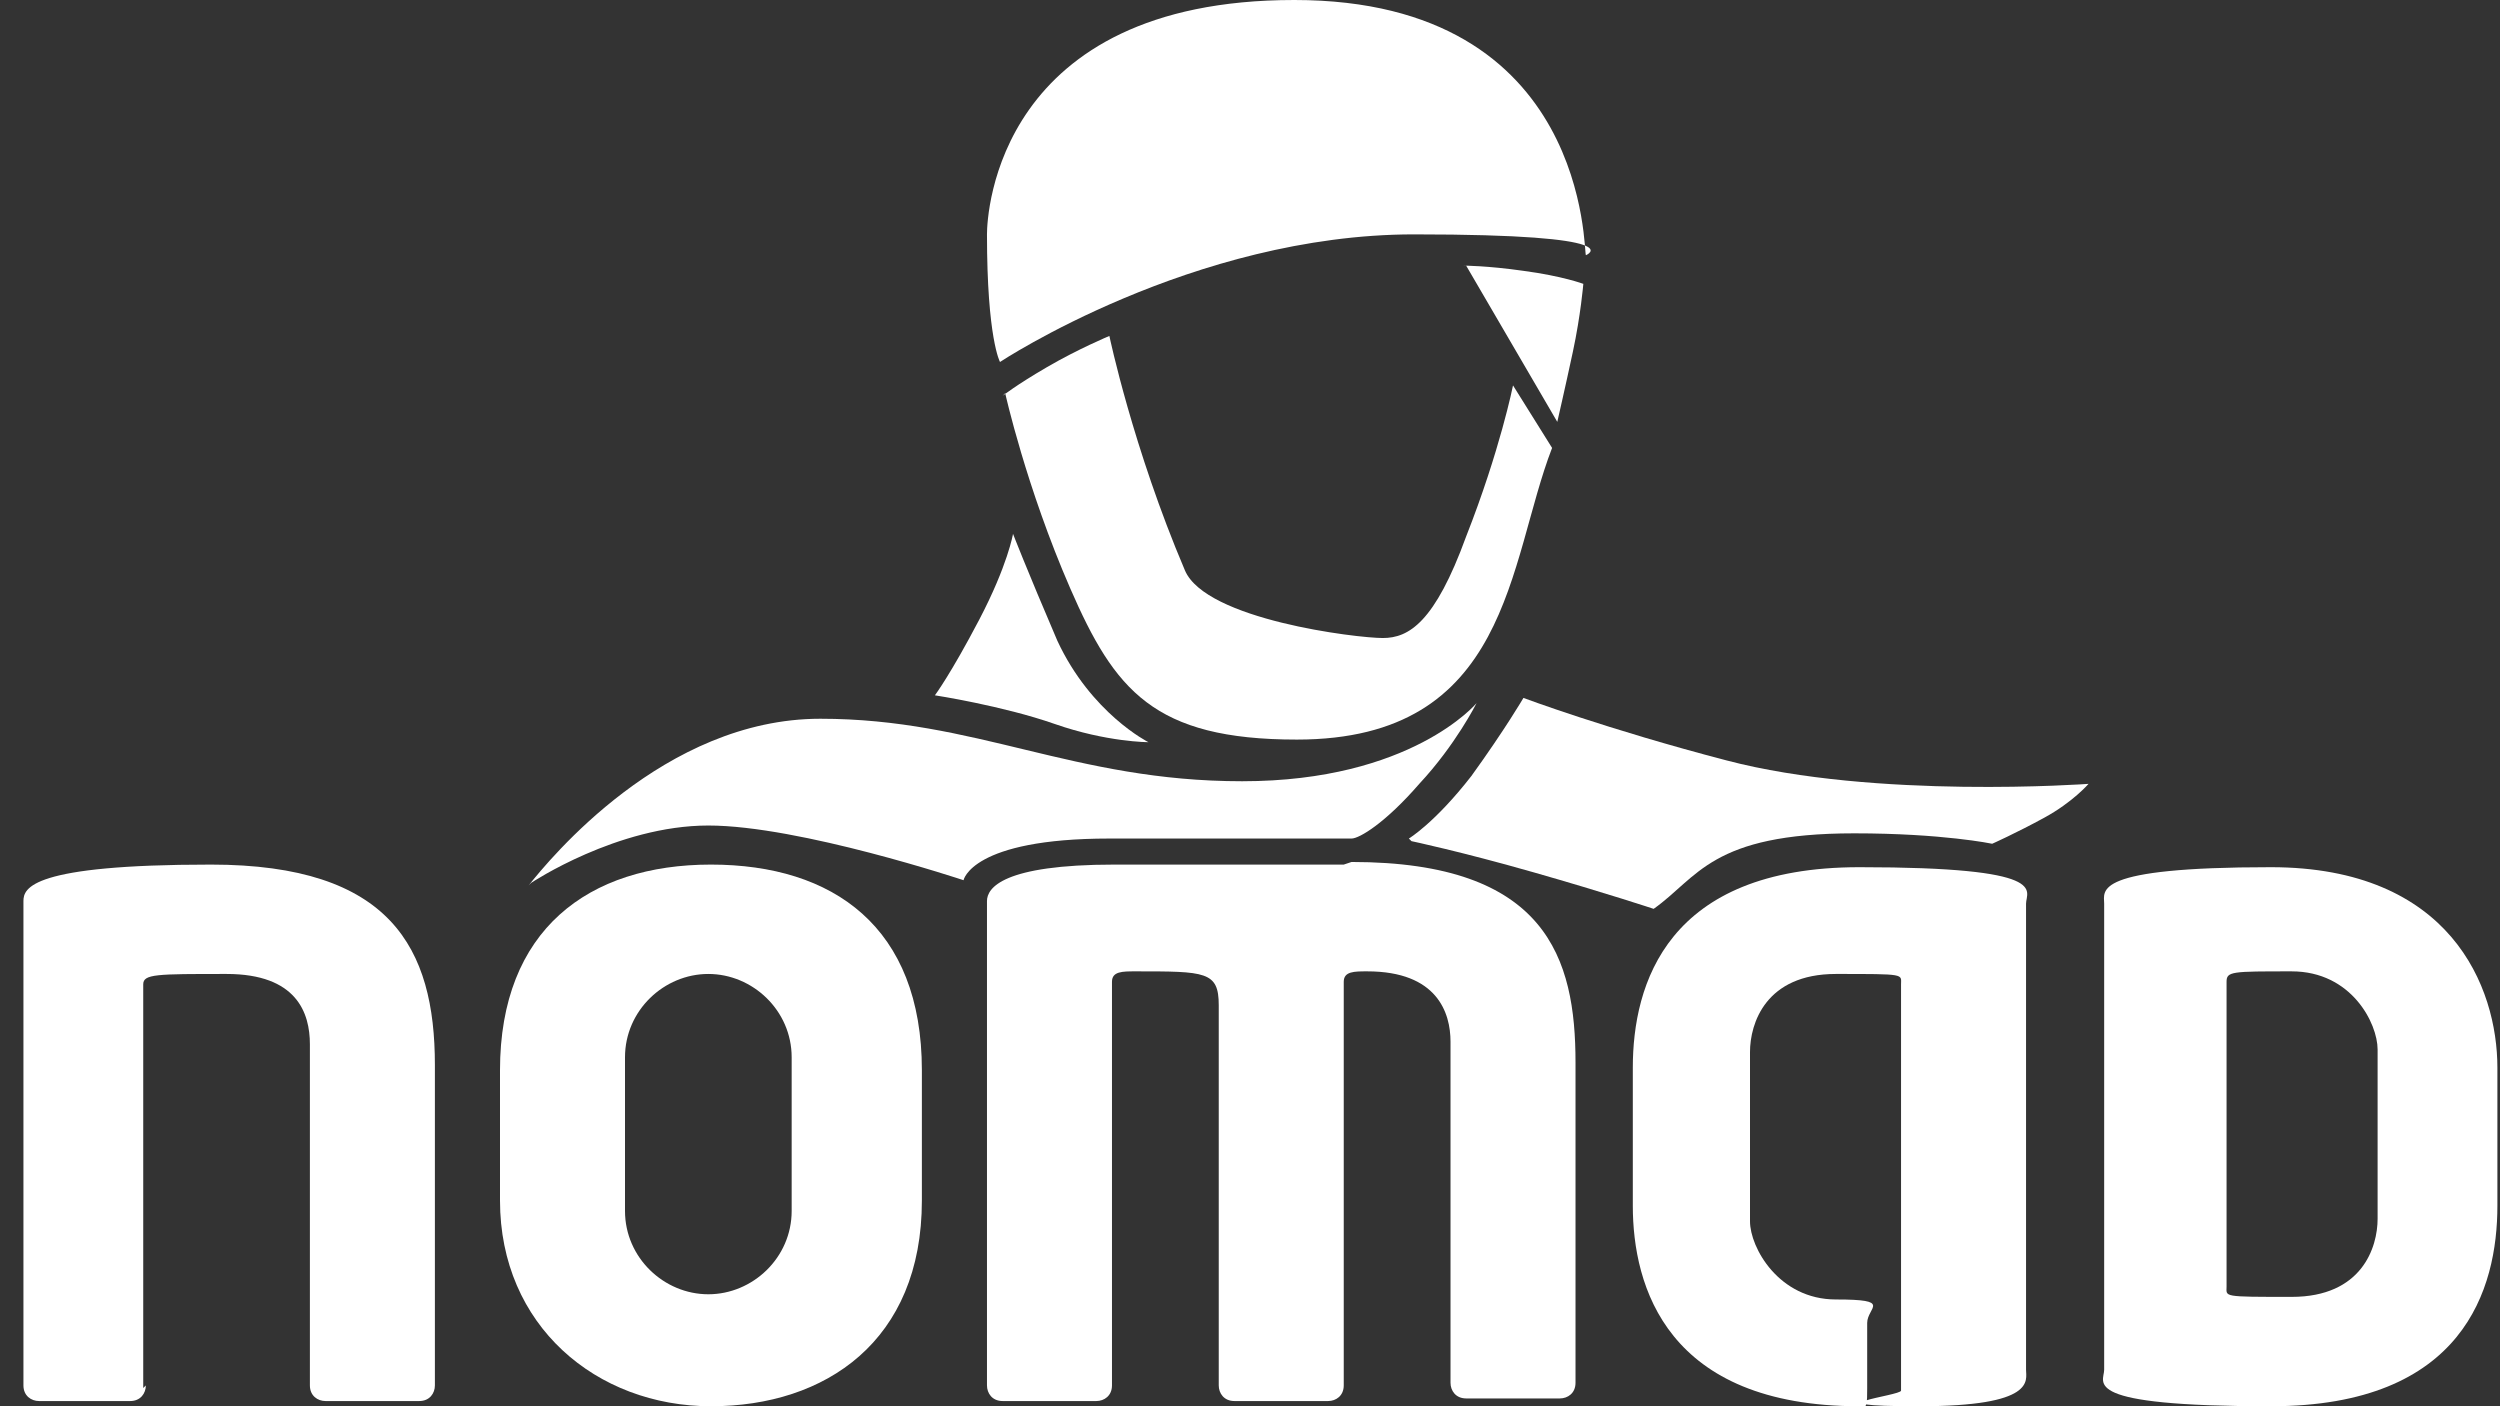 <?xml version="1.0" encoding="UTF-8"?>
<svg id="Layer_1" xmlns="http://www.w3.org/2000/svg" version="1.1" viewBox="0 0 96 54">
  <rect x="0" y="0" width="96" height="54" fill="#333333" stroke="none"/>
  <!-- Generator: Adobe Illustrator 29.0.0, SVG Export Plug-In . SVG Version: 2.1.0 Build 186)  -->
  <defs>
    <style>
      .st0 {
        fill: #fff;
      }
    </style>
  </defs>
  <g id="Group_27">
    <path id="Vector" class="st0" d="M5.6,53.2c0,.3-.2.6-.6.6H1.5c-.3,0-.6-.2-.6-.6v-18.6c0-.5.3-1.4,7.2-1.4s8.6,3.2,8.6,7.7v12.3c0,.3-.2.6-.6.6h-3.6c-.3,0-.6-.2-.6-.6v-13.1c0-1.2-.5-2.7-3.2-2.7s-3.2,0-3.2.4v15.5h0Z"/>
    <path id="Vector_2" class="st0" d="M95.9,46.3c0,3.2-1.3,7.7-8.7,7.7s-6.4-.9-6.4-1.4v-17.9c0-.5-.5-1.4,6.4-1.4s8.7,4.6,8.7,7.7v5.3h0ZM91.3,40.3c0-1-1-3-3.3-3s-2.5,0-2.5.4v11.7c0,.4-.2.4,2.5.4s3.3-1.9,3.3-3v-6.5h0Z"/>
    <path id="Vector_3" class="st0" d="M71.4,54c-7.4,0-8.7-4.6-8.7-7.7v-5.3c0-3.2,1.3-7.7,8.7-7.7s6.4.9,6.4,1.4v17.9c0,.4.4,1.4-4.1,1.4s-.7-.4-.7-.6v-15.6c0-.4.2-.4-2.5-.4s-3.3,1.9-3.3,3v6.5c0,1,1.1,3,3.3,3s1.2.3,1.2.9,0,1.9,0,2.5,0,.8-.3.8h0Z"/>
    <path id="Vector_4" class="st0" d="M51.6,33.2h-8.8c-4.3,0-4.9.9-4.9,1.4v18.6c0,.3.2.6.6.6h3.6c.3,0,.6-.2.6-.6v-15.5c0-.4.4-.4.9-.4,2.7,0,3.2,0,3.2,1.3v14.6c0,.3.2.6.6.6h3.6c.3,0,.6-.2.6-.6v-15.5c0-.4.4-.4.9-.4,2.7,0,3.2,1.6,3.2,2.7v13.1c0,.3.2.6.6.6h3.6c.3,0,.6-.2.6-.6v-12.3c0-4-1.1-7.7-8.6-7.7h0Z"/>
    <path id="Vector_5" class="st0" d="M19.2,41.1c0-5.4,3.4-7.9,8.1-7.9s8.1,2.4,8.1,7.9v5c0,5.4-3.7,7.9-8.1,7.9s-8.1-3.1-8.1-7.9v-5ZM24,46.5c0,1.8,1.5,3.2,3.2,3.2s3.2-1.4,3.2-3.2v-5.9c0-1.8-1.5-3.2-3.2-3.2s-3.2,1.4-3.2,3.2v5.9Z"/>
    <path id="Vector_6" class="st0" d="M20.4,33.9s3.3-2.2,6.8-2.2,9.8,2.1,9.8,2.1c0,0,.3-1.6,5.6-1.6s9,0,9.3,0,1.3-.6,2.6-2.1c1.4-1.5,2.2-3.1,2.2-3.1,0,0-2.5,3-9,3s-10.2-2.4-16.2-2.4-10.4,5.4-11.2,6.4h0Z"/>
    <path id="Vector_7" class="st0" d="M35.9,26.7s2.6.4,4.6,1.1c2,.7,3.6.7,3.6.7,0,0-2.2-1.1-3.5-3.9-1.2-2.8-1.7-4.1-1.7-4.1,0,0-.2,1.2-1.3,3.3-1.1,2.1-1.7,2.9-1.7,2.9h0Z"/>
    <path id="Vector_8" class="st0" d="M54.1,32.2s1-.6,2.4-2.4c1.3-1.8,2-3,2-3,0,0,3.2,1.2,7.8,2.4,5.7,1.5,13.9.9,13.9.9,0,0-.6.7-1.7,1.3-1.1.6-2,1-2,1,0,0-1.9-.4-5.3-.4-5.5,0-6,1.7-7.7,2.9,0,0-1.8-.6-4.6-1.4-2.8-.8-4.7-1.2-4.7-1.2h0Z"/>
    <path id="Vector_9" class="st0" d="M38.6,15.1s.8,3.6,2.5,7.5c1.7,3.9,3.2,5.8,8.7,5.8,8.2,0,8.1-6.8,9.8-11.2l-1.5-2.4s-.5,2.5-1.8,5.8c-1.2,3.3-2.2,3.9-3.2,3.9s-6.8-.7-7.6-2.6c-2-4.7-2.9-9-2.9-9,0,0-1.2.5-2.4,1.2-1.2.7-1.7,1.1-1.7,1.1h0Z"/>
    <path id="Vector_10" class="st0" d="M56.3,10.2l3.5,6s.3-1.3.6-2.7c.3-1.4.4-2.6.4-2.6,0,0-.8-.3-2.3-.5-1.4-.2-2.3-.2-2.3-.2h0Z"/>
    <path id="Vector_11" class="st0" d="M38.4,13.9s7.4-4.9,15.9-4.9,6.6.8,6.6.8C60.8,9.8,61.1,0,49.7,0s-11.8,8.2-11.8,9c0,4,.5,4.9.5,4.9h0Z"/>
  </g>
</svg>
